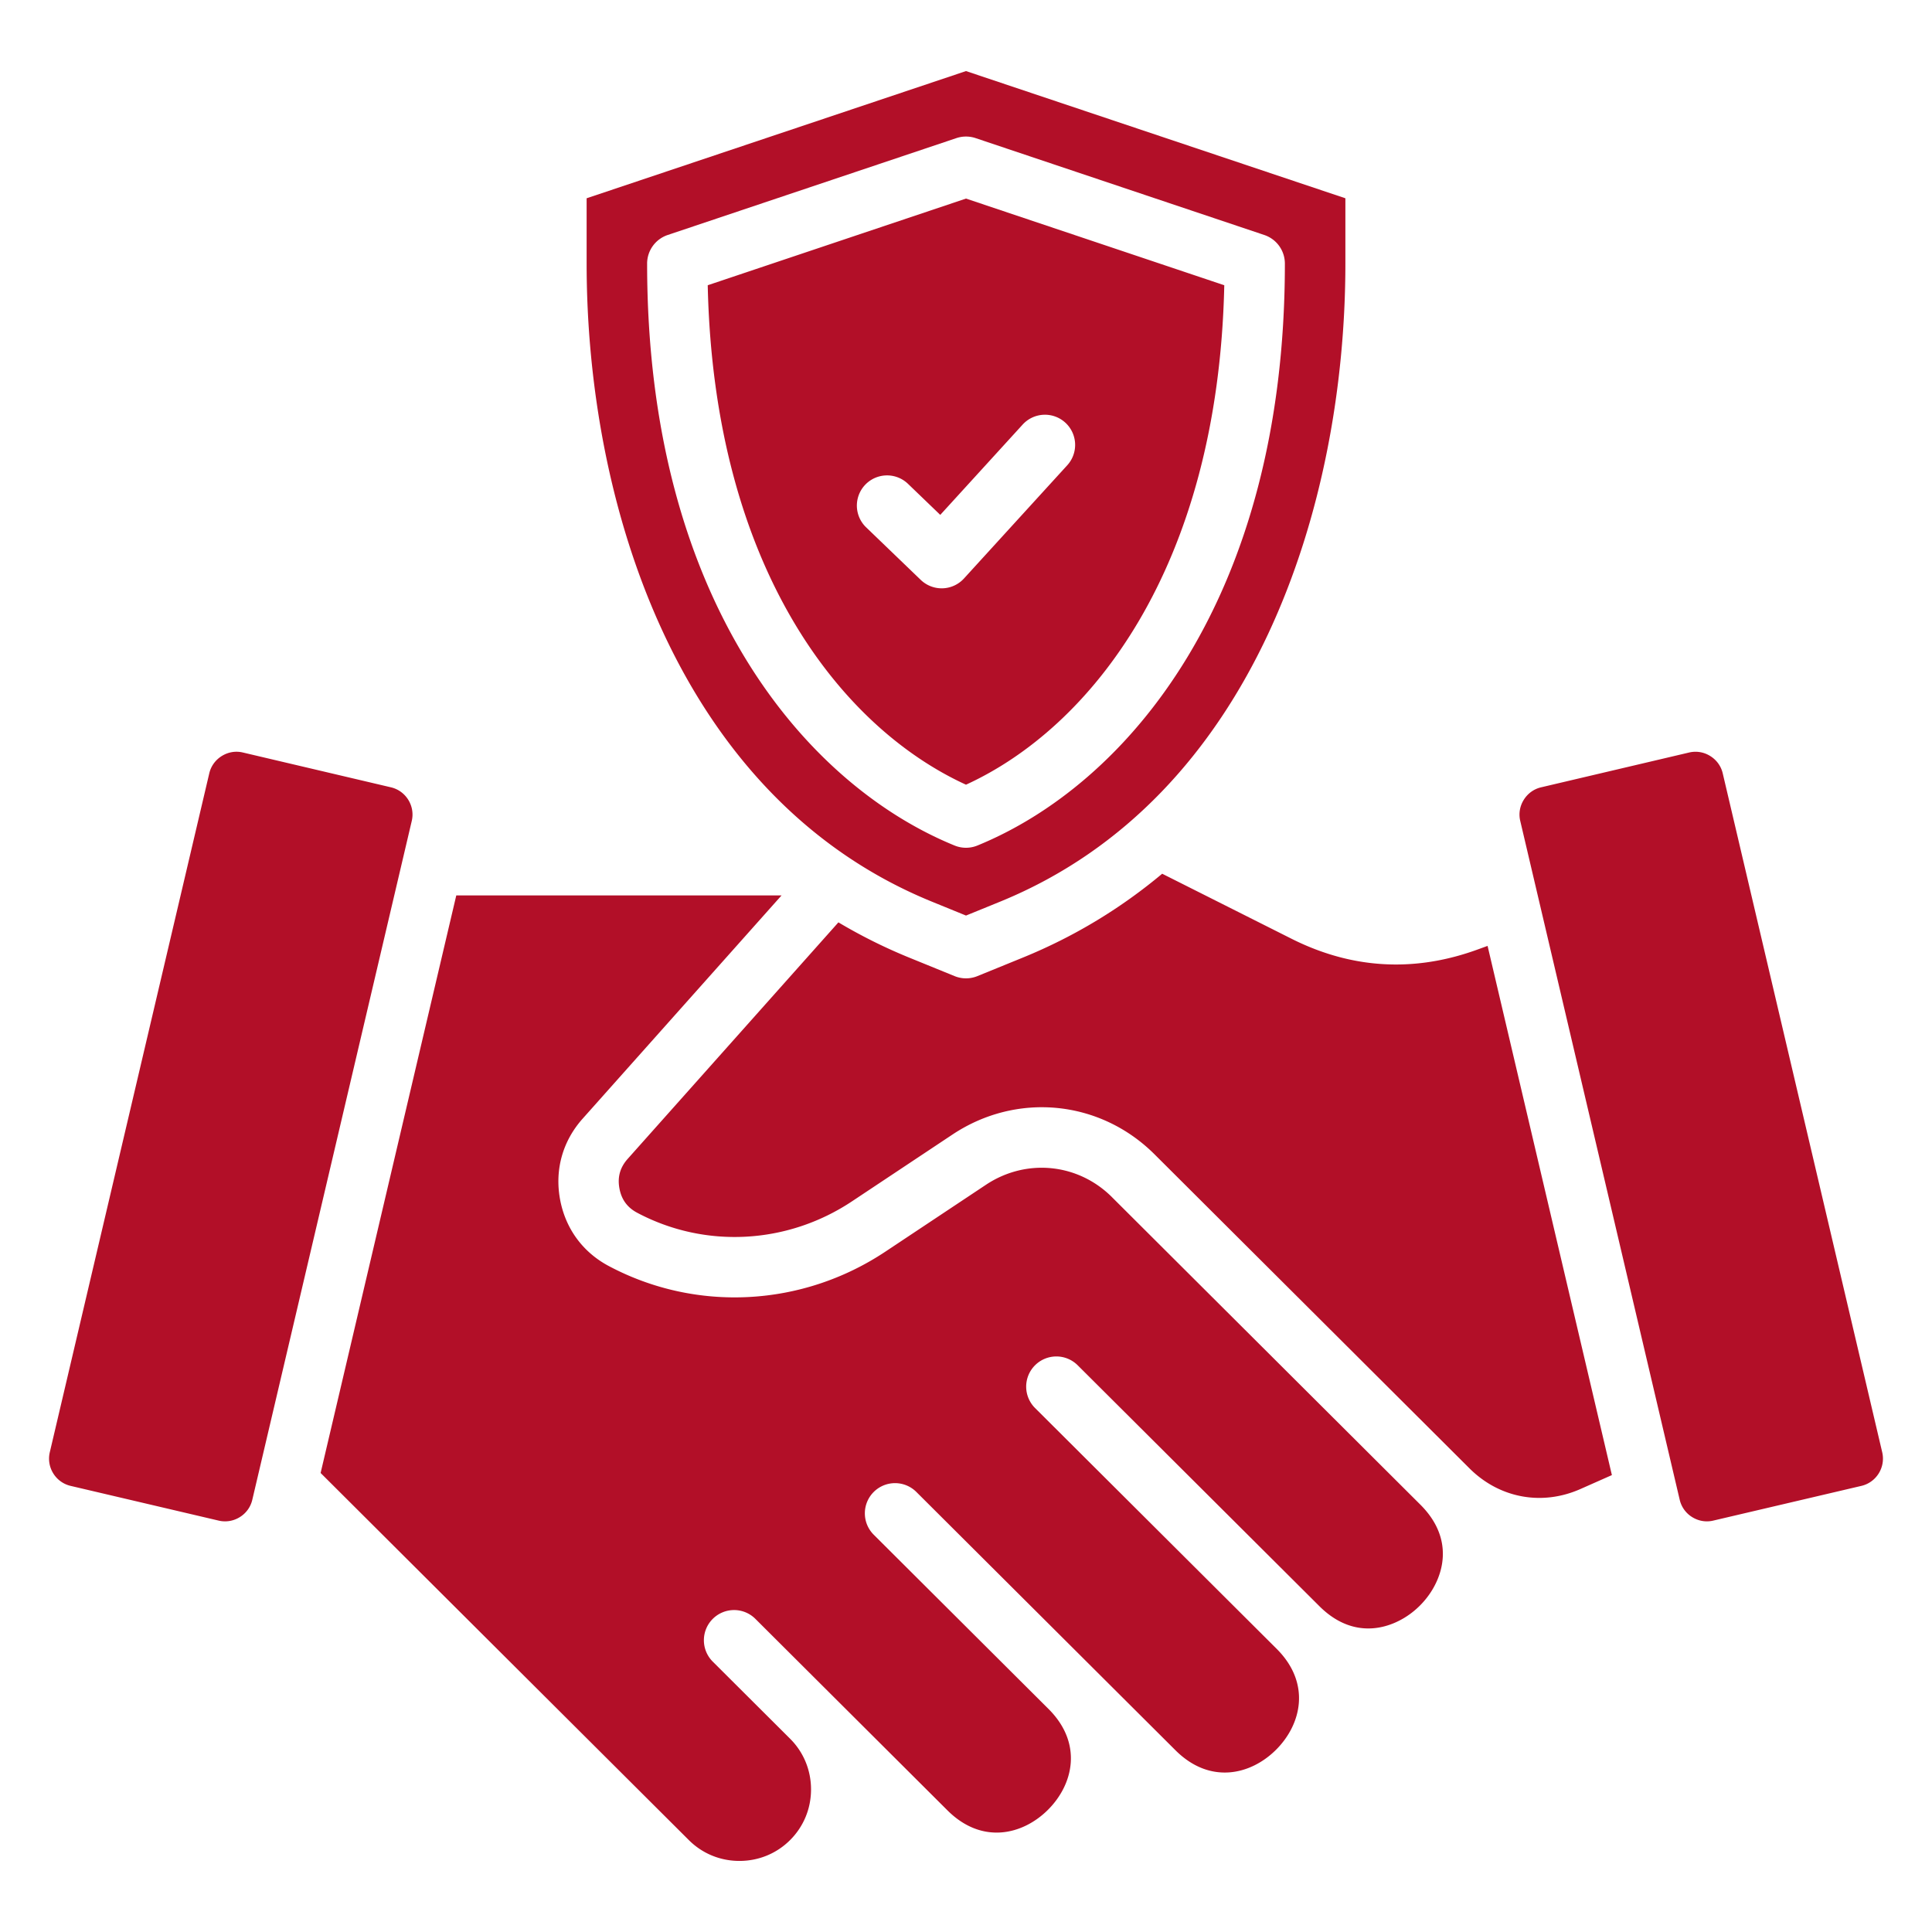 <svg xmlns="http://www.w3.org/2000/svg" version="1.1" xmlns:xlink="http://www.w3.org/1999/xlink" width="512" height="512" x="0" y="0" viewBox="0 0 512 512" style="enable-background:new 0 0 512 512" xml:space="preserve"><g><path d="M109.126 217.532 66.86 397.465a7.337 7.337 0 0 1-3.312 4.587 7.372 7.372 0 0 1-5.6.925l-39.238-9.204c-3.973-.932-6.446-4.931-5.513-8.911l42.265-179.929v.002c.448-1.908 1.627-3.537 3.319-4.587 1.688-1.048 3.662-1.379 5.561-.932l39.267 9.234c3.961.932 6.435 4.927 5.519 8.881zm185.55 99.715c-9.006-8.982-22.72-10.335-33.35-3.294l-26.631 17.704c-22.038 14.692-50.129 16.182-73.302 3.886-6.972-3.683-11.591-10.015-12.995-17.822-1.398-7.779.726-15.32 5.982-21.232l52.741-59.195h-86.202l-35.953 153.06 97.603 97.309c3.56 3.55 8.314 5.503 13.391 5.503h.033c5.089-.008 9.852-1.979 13.41-5.547 3.572-3.572 5.533-8.335 5.529-13.42-.003-5.089-1.972-9.853-5.543-13.414l-20.436-20.375a8 8 0 1 1 11.296-11.33l50.833 50.682c9.174 9.152 20.01 6.5 26.681-.185 6.625-6.642 9.249-17.388.284-26.509l-46.436-46.292a8 8 0 1 1 11.295-11.331l68.605 68.393c9.181 9.159 20.018 6.516 26.687-.165 6.679-6.691 9.31-17.548.129-26.718L274.3 373.14a8 8 0 0 1-.019-11.313 7.999 7.999 0 0 1 11.313-.019l64.033 63.821c6.526 6.518 13.053 6.5 17.378 5.336 6.979-1.875 12.919-7.83 14.784-14.815 1.152-4.316 1.16-10.813-5.281-17.303l-81.834-81.597zM155.462 69.859V52.545l100.539-33.709L356.54 52.545v17.314c0 63.663-24.025 141.51-91.447 169.069l-9.091 3.705-9.084-3.702c-67.429-27.549-91.454-105.401-91.454-169.072zm16.032 0c0 89.177 42.092 138.134 81.483 154.214a7.988 7.988 0 0 0 6.048-.001c39.391-16.092 81.481-65.055 81.481-154.213a7.999 7.999 0 0 0-5.455-7.584l-76.507-25.674a8.002 8.002 0 0 0-5.09 0l-76.507 25.674a8 8 0 0 0-5.455 7.584zm16.062 5.733 68.445-22.968 68.445 22.968C322.801 150.855 288.85 192.916 256 207.951c-32.85-15.025-66.799-57.082-68.444-132.359zm41.977 64.156 14.472 13.927a7.999 7.999 0 0 0 11.458-.372l27.369-30.003a8 8 0 0 0-.519-11.302 8 8 0 0 0-11.302.519l-21.832 23.933-8.551-8.229a8 8 0 0 0-11.095 11.529zm227.007 65.185c-.449-1.907-1.628-3.535-3.319-4.584a7.371 7.371 0 0 0-3.895-1.126c-.555 0-1.113.064-1.664.194l-39.269 9.234c-1.907.449-3.536 1.627-4.586 3.319-1.047 1.688-1.378 3.662-.932 5.56l42.266 179.931a7.347 7.347 0 0 0 3.313 4.593c1.684 1.044 3.661 1.374 5.564.924l39.275-9.206c3.969-.934 6.444-4.933 5.511-8.914L456.54 204.932zm-65.175 46.776c-7.187 2.596-14.341 3.893-21.42 3.893-9.37 0-18.612-2.271-27.646-6.808l-34.309-17.248c-10.713 8.964-22.949 16.514-36.852 22.197l-12.118 4.938a8.004 8.004 0 0 1-6.038 0l-12.11-4.935a140.24 140.24 0 0 1-18.684-9.311l-55.855 62.69c-2.003 2.253-2.721 4.796-2.187 7.765.537 2.983 2.085 5.113 4.734 6.513 17.984 9.543 39.802 8.366 56.949-3.064l26.651-17.717c17.053-11.294 39.047-9.113 53.494 5.297l83.469 83.227c7.917 7.892 19.173 9.985 29.38 5.465l8.344-3.695-32.943-140.243-2.859 1.037z" fill="#b20f28" opacity="1" data-original="#000000"></path></g></svg>